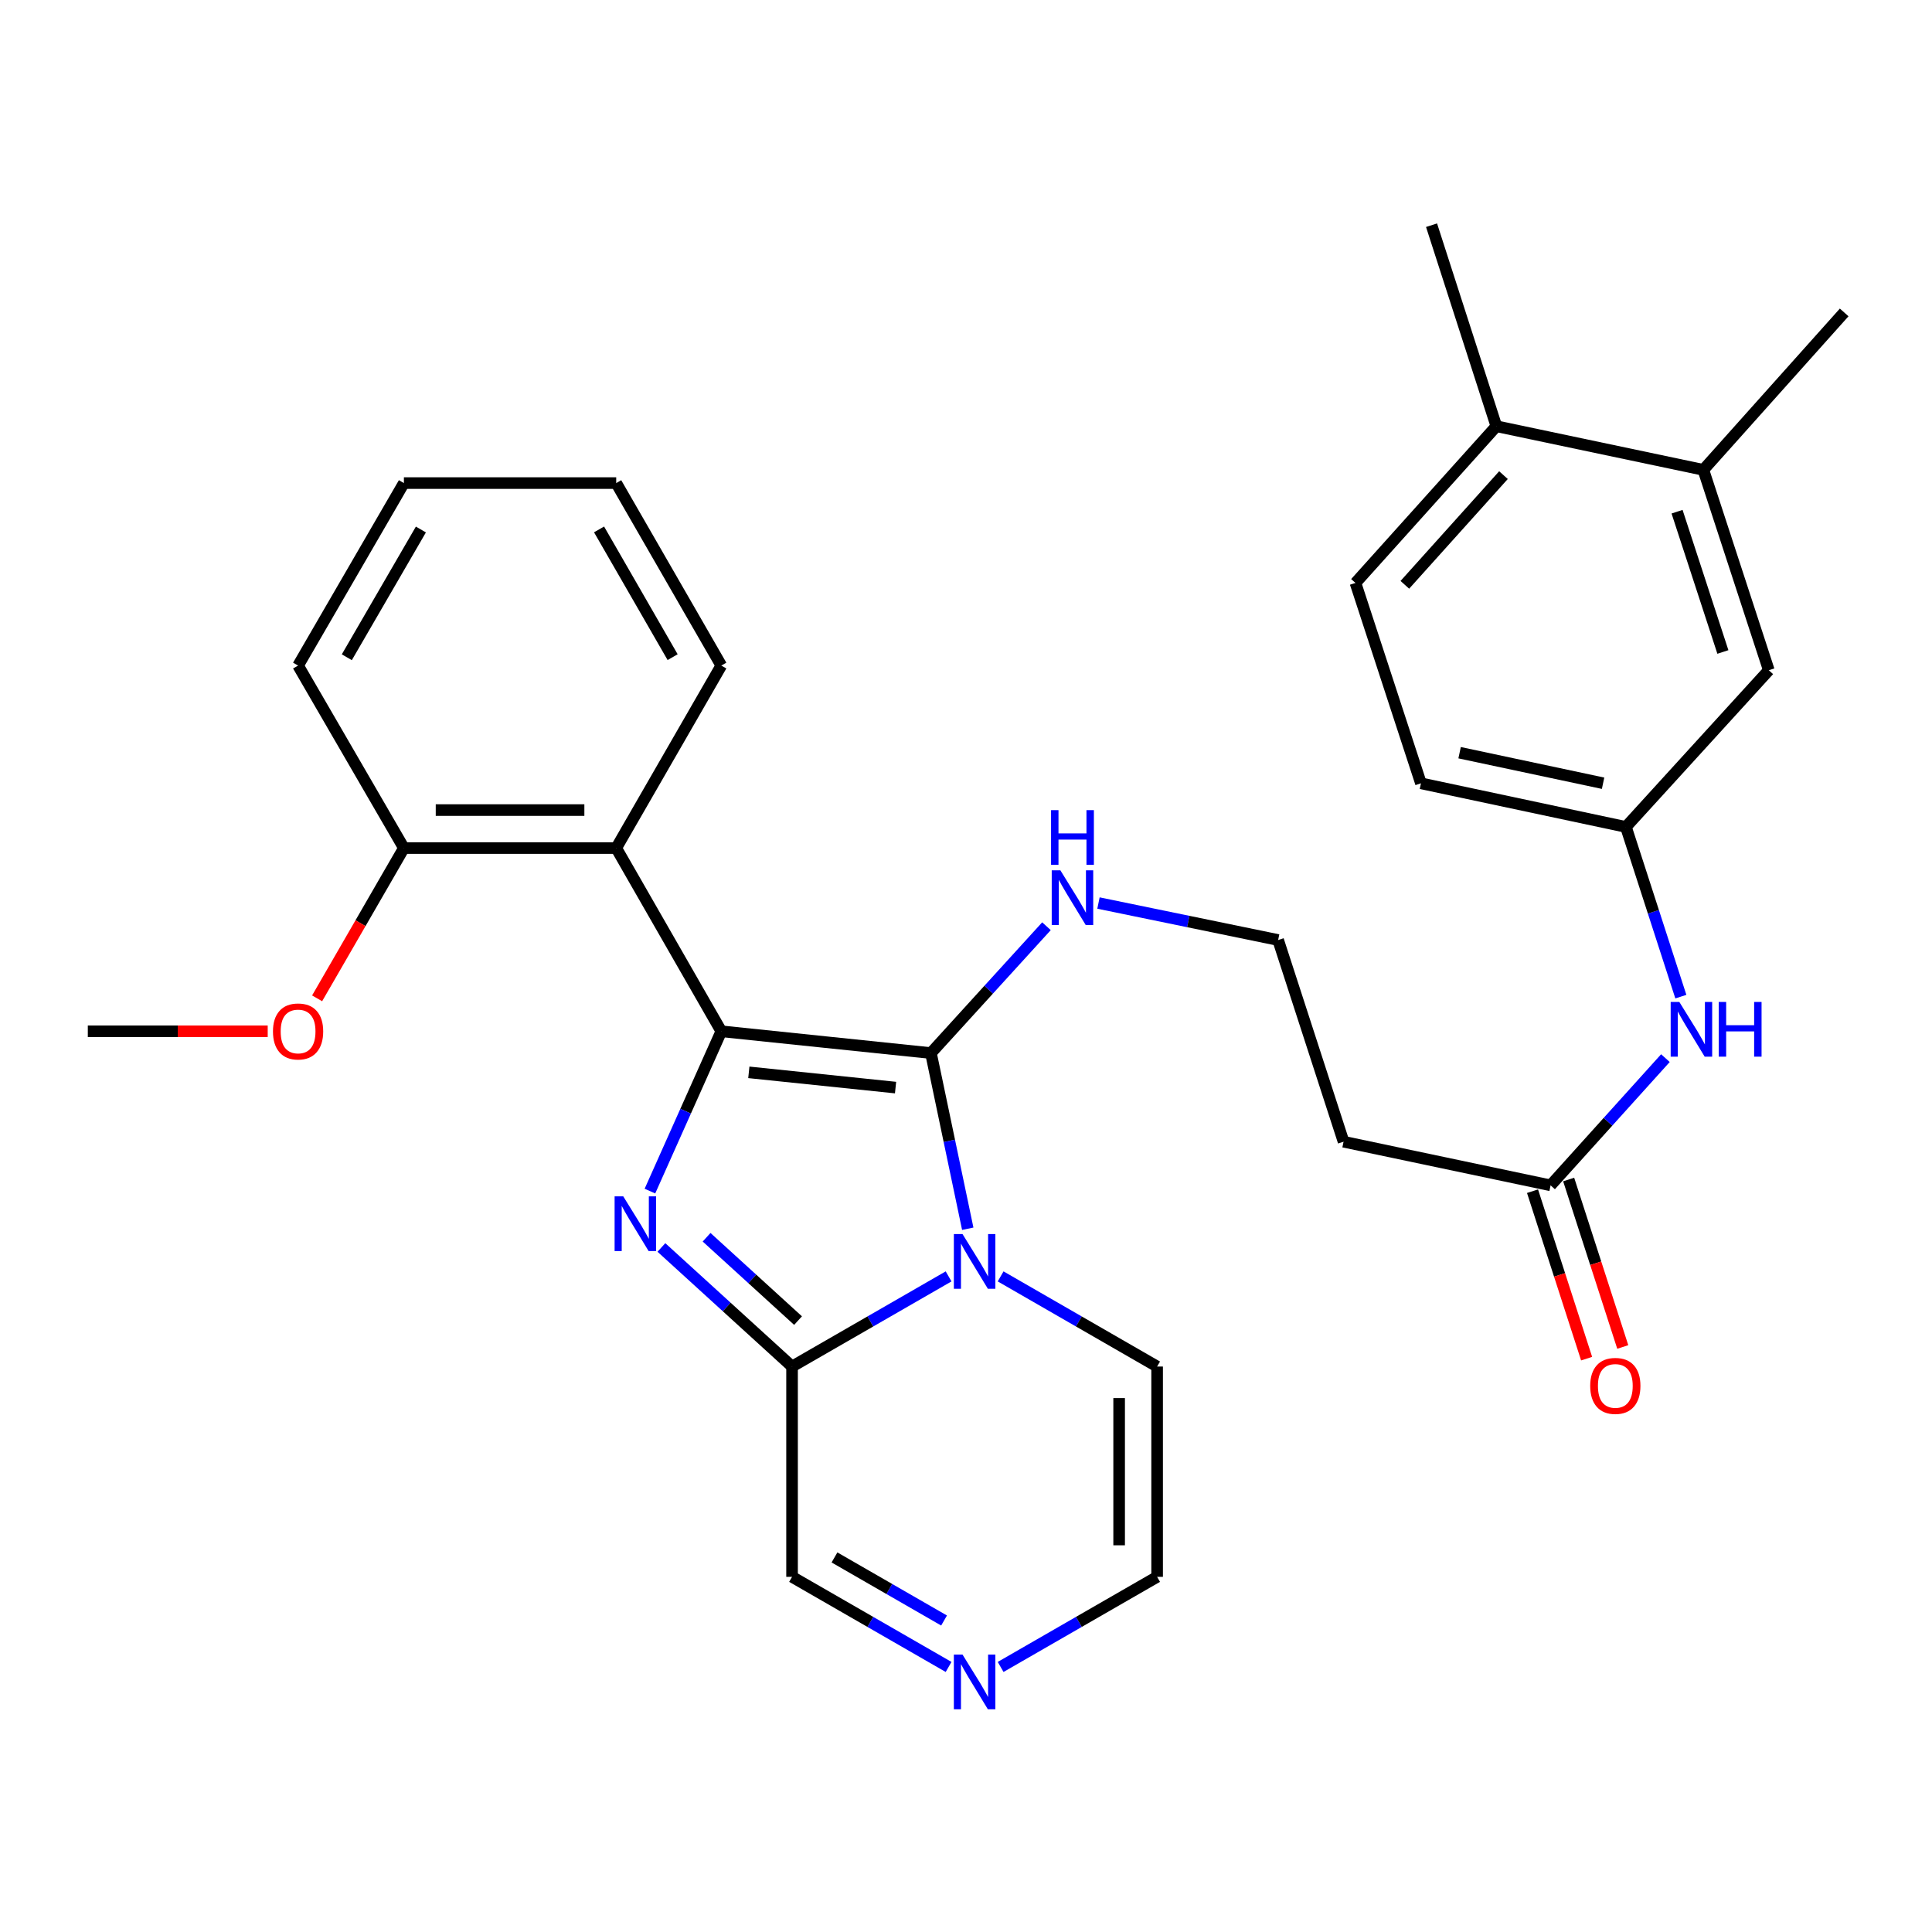 <?xml version='1.0' encoding='iso-8859-1'?>
<svg version='1.1' baseProfile='full'
              xmlns='http://www.w3.org/2000/svg'
                      xmlns:rdkit='http://www.rdkit.org/xml'
                      xmlns:xlink='http://www.w3.org/1999/xlink'
                  xml:space='preserve'
width='1000px' height='1000px' viewBox='0 0 1000 1000'>
<!-- END OF HEADER -->
<rect style='opacity:1.0;fill:#FFFFFF;stroke:none' width='1000' height='1000' x='0' y='0'> </rect>
<path class='bond-0' d='M 373.351,533.796 L 481.845,545.069' style='fill:none;fill-rule:evenodd;stroke:#000000;stroke-width:6px;stroke-linecap:butt;stroke-linejoin:miter;stroke-opacity:1' />
<path class='bond-0' d='M 387.593,555.044 L 463.539,562.935' style='fill:none;fill-rule:evenodd;stroke:#000000;stroke-width:6px;stroke-linecap:butt;stroke-linejoin:miter;stroke-opacity:1' />
<path class='bond-2' d='M 373.351,533.796 L 354.876,575.153' style='fill:none;fill-rule:evenodd;stroke:#000000;stroke-width:6px;stroke-linecap:butt;stroke-linejoin:miter;stroke-opacity:1' />
<path class='bond-2' d='M 354.876,575.153 L 336.402,616.511' style='fill:none;fill-rule:evenodd;stroke:#0000FF;stroke-width:6px;stroke-linecap:butt;stroke-linejoin:miter;stroke-opacity:1' />
<path class='bond-4' d='M 373.351,533.796 L 318.951,438.956' style='fill:none;fill-rule:evenodd;stroke:#000000;stroke-width:6px;stroke-linecap:butt;stroke-linejoin:miter;stroke-opacity:1' />
<path class='bond-1' d='M 481.845,545.069 L 491.377,590.531' style='fill:none;fill-rule:evenodd;stroke:#000000;stroke-width:6px;stroke-linecap:butt;stroke-linejoin:miter;stroke-opacity:1' />
<path class='bond-1' d='M 491.377,590.531 L 500.91,635.993' style='fill:none;fill-rule:evenodd;stroke:#0000FF;stroke-width:6px;stroke-linecap:butt;stroke-linejoin:miter;stroke-opacity:1' />
<path class='bond-10' d='M 481.845,545.069 L 511.747,512.241' style='fill:none;fill-rule:evenodd;stroke:#000000;stroke-width:6px;stroke-linecap:butt;stroke-linejoin:miter;stroke-opacity:1' />
<path class='bond-10' d='M 511.747,512.241 L 541.65,479.414' style='fill:none;fill-rule:evenodd;stroke:#0000FF;stroke-width:6px;stroke-linecap:butt;stroke-linejoin:miter;stroke-opacity:1' />
<path class='bond-6' d='M 517.922,660.663 L 558.424,683.991' style='fill:none;fill-rule:evenodd;stroke:#0000FF;stroke-width:6px;stroke-linecap:butt;stroke-linejoin:miter;stroke-opacity:1' />
<path class='bond-6' d='M 558.424,683.991 L 598.925,707.318' style='fill:none;fill-rule:evenodd;stroke:#000000;stroke-width:6px;stroke-linecap:butt;stroke-linejoin:miter;stroke-opacity:1' />
<path class='bond-30' d='M 490.991,660.662 L 450.479,683.99' style='fill:none;fill-rule:evenodd;stroke:#0000FF;stroke-width:6px;stroke-linecap:butt;stroke-linejoin:miter;stroke-opacity:1' />
<path class='bond-30' d='M 450.479,683.99 L 409.967,707.318' style='fill:none;fill-rule:evenodd;stroke:#000000;stroke-width:6px;stroke-linecap:butt;stroke-linejoin:miter;stroke-opacity:1' />
<path class='bond-3' d='M 342.342,645.686 L 376.155,676.502' style='fill:none;fill-rule:evenodd;stroke:#0000FF;stroke-width:6px;stroke-linecap:butt;stroke-linejoin:miter;stroke-opacity:1' />
<path class='bond-3' d='M 376.155,676.502 L 409.967,707.318' style='fill:none;fill-rule:evenodd;stroke:#000000;stroke-width:6px;stroke-linecap:butt;stroke-linejoin:miter;stroke-opacity:1' />
<path class='bond-3' d='M 365.731,640.399 L 389.399,661.97' style='fill:none;fill-rule:evenodd;stroke:#0000FF;stroke-width:6px;stroke-linecap:butt;stroke-linejoin:miter;stroke-opacity:1' />
<path class='bond-3' d='M 389.399,661.97 L 413.068,683.541' style='fill:none;fill-rule:evenodd;stroke:#000000;stroke-width:6px;stroke-linecap:butt;stroke-linejoin:miter;stroke-opacity:1' />
<path class='bond-8' d='M 409.967,707.318 L 409.967,816.173' style='fill:none;fill-rule:evenodd;stroke:#000000;stroke-width:6px;stroke-linecap:butt;stroke-linejoin:miter;stroke-opacity:1' />
<path class='bond-13' d='M 318.951,438.956 L 209.059,438.956' style='fill:none;fill-rule:evenodd;stroke:#000000;stroke-width:6px;stroke-linecap:butt;stroke-linejoin:miter;stroke-opacity:1' />
<path class='bond-13' d='M 302.467,419.294 L 225.542,419.294' style='fill:none;fill-rule:evenodd;stroke:#000000;stroke-width:6px;stroke-linecap:butt;stroke-linejoin:miter;stroke-opacity:1' />
<path class='bond-22' d='M 318.951,438.956 L 373.351,344.499' style='fill:none;fill-rule:evenodd;stroke:#000000;stroke-width:6px;stroke-linecap:butt;stroke-linejoin:miter;stroke-opacity:1' />
<path class='bond-5' d='M 490.991,862.811 L 450.479,839.492' style='fill:none;fill-rule:evenodd;stroke:#0000FF;stroke-width:6px;stroke-linecap:butt;stroke-linejoin:miter;stroke-opacity:1' />
<path class='bond-5' d='M 450.479,839.492 L 409.967,816.173' style='fill:none;fill-rule:evenodd;stroke:#000000;stroke-width:6px;stroke-linecap:butt;stroke-linejoin:miter;stroke-opacity:1' />
<path class='bond-5' d='M 488.647,838.774 L 460.288,822.451' style='fill:none;fill-rule:evenodd;stroke:#0000FF;stroke-width:6px;stroke-linecap:butt;stroke-linejoin:miter;stroke-opacity:1' />
<path class='bond-5' d='M 460.288,822.451 L 431.93,806.127' style='fill:none;fill-rule:evenodd;stroke:#000000;stroke-width:6px;stroke-linecap:butt;stroke-linejoin:miter;stroke-opacity:1' />
<path class='bond-32' d='M 517.922,862.809 L 558.423,839.491' style='fill:none;fill-rule:evenodd;stroke:#0000FF;stroke-width:6px;stroke-linecap:butt;stroke-linejoin:miter;stroke-opacity:1' />
<path class='bond-32' d='M 558.423,839.491 L 598.925,816.173' style='fill:none;fill-rule:evenodd;stroke:#000000;stroke-width:6px;stroke-linecap:butt;stroke-linejoin:miter;stroke-opacity:1' />
<path class='bond-12' d='M 598.925,707.318 L 598.925,816.173' style='fill:none;fill-rule:evenodd;stroke:#000000;stroke-width:6px;stroke-linecap:butt;stroke-linejoin:miter;stroke-opacity:1' />
<path class='bond-12' d='M 579.262,723.646 L 579.262,799.845' style='fill:none;fill-rule:evenodd;stroke:#000000;stroke-width:6px;stroke-linecap:butt;stroke-linejoin:miter;stroke-opacity:1' />
<path class='bond-7' d='M 802.586,613.538 L 695.425,590.948' style='fill:none;fill-rule:evenodd;stroke:#000000;stroke-width:6px;stroke-linecap:butt;stroke-linejoin:miter;stroke-opacity:1' />
<path class='bond-9' d='M 802.586,613.538 L 832.303,580.611' style='fill:none;fill-rule:evenodd;stroke:#000000;stroke-width:6px;stroke-linecap:butt;stroke-linejoin:miter;stroke-opacity:1' />
<path class='bond-9' d='M 832.303,580.611 L 862.02,547.683' style='fill:none;fill-rule:evenodd;stroke:#0000FF;stroke-width:6px;stroke-linecap:butt;stroke-linejoin:miter;stroke-opacity:1' />
<path class='bond-18' d='M 793.231,616.56 L 807.229,659.898' style='fill:none;fill-rule:evenodd;stroke:#000000;stroke-width:6px;stroke-linecap:butt;stroke-linejoin:miter;stroke-opacity:1' />
<path class='bond-18' d='M 807.229,659.898 L 821.228,703.236' style='fill:none;fill-rule:evenodd;stroke:#FF0000;stroke-width:6px;stroke-linecap:butt;stroke-linejoin:miter;stroke-opacity:1' />
<path class='bond-18' d='M 811.941,610.517 L 825.94,653.854' style='fill:none;fill-rule:evenodd;stroke:#000000;stroke-width:6px;stroke-linecap:butt;stroke-linejoin:miter;stroke-opacity:1' />
<path class='bond-18' d='M 825.94,653.854 L 839.939,697.192' style='fill:none;fill-rule:evenodd;stroke:#FF0000;stroke-width:6px;stroke-linecap:butt;stroke-linejoin:miter;stroke-opacity:1' />
<path class='bond-14' d='M 870.005,515.856 L 855.789,471.939' style='fill:none;fill-rule:evenodd;stroke:#0000FF;stroke-width:6px;stroke-linecap:butt;stroke-linejoin:miter;stroke-opacity:1' />
<path class='bond-14' d='M 855.789,471.939 L 841.573,428.022' style='fill:none;fill-rule:evenodd;stroke:#000000;stroke-width:6px;stroke-linecap:butt;stroke-linejoin:miter;stroke-opacity:1' />
<path class='bond-20' d='M 568.567,467.408 L 615.064,476.979' style='fill:none;fill-rule:evenodd;stroke:#0000FF;stroke-width:6px;stroke-linecap:butt;stroke-linejoin:miter;stroke-opacity:1' />
<path class='bond-20' d='M 615.064,476.979 L 661.561,486.551' style='fill:none;fill-rule:evenodd;stroke:#000000;stroke-width:6px;stroke-linecap:butt;stroke-linejoin:miter;stroke-opacity:1' />
<path class='bond-11' d='M 881.652,243.193 L 915.537,346.913' style='fill:none;fill-rule:evenodd;stroke:#000000;stroke-width:6px;stroke-linecap:butt;stroke-linejoin:miter;stroke-opacity:1' />
<path class='bond-11' d='M 868.044,264.857 L 891.764,337.461' style='fill:none;fill-rule:evenodd;stroke:#000000;stroke-width:6px;stroke-linecap:butt;stroke-linejoin:miter;stroke-opacity:1' />
<path class='bond-24' d='M 881.652,243.193 L 954.545,161.713' style='fill:none;fill-rule:evenodd;stroke:#000000;stroke-width:6px;stroke-linecap:butt;stroke-linejoin:miter;stroke-opacity:1' />
<path class='bond-33' d='M 881.652,243.193 L 774.512,220.614' style='fill:none;fill-rule:evenodd;stroke:#000000;stroke-width:6px;stroke-linecap:butt;stroke-linejoin:miter;stroke-opacity:1' />
<path class='bond-23' d='M 209.059,438.956 L 186.599,477.847' style='fill:none;fill-rule:evenodd;stroke:#000000;stroke-width:6px;stroke-linecap:butt;stroke-linejoin:miter;stroke-opacity:1' />
<path class='bond-23' d='M 186.599,477.847 L 164.138,516.738' style='fill:none;fill-rule:evenodd;stroke:#FF0000;stroke-width:6px;stroke-linecap:butt;stroke-linejoin:miter;stroke-opacity:1' />
<path class='bond-26' d='M 209.059,438.956 L 154.287,344.499' style='fill:none;fill-rule:evenodd;stroke:#000000;stroke-width:6px;stroke-linecap:butt;stroke-linejoin:miter;stroke-opacity:1' />
<path class='bond-15' d='M 841.573,428.022 L 915.537,346.913' style='fill:none;fill-rule:evenodd;stroke:#000000;stroke-width:6px;stroke-linecap:butt;stroke-linejoin:miter;stroke-opacity:1' />
<path class='bond-21' d='M 841.573,428.022 L 735.482,405.442' style='fill:none;fill-rule:evenodd;stroke:#000000;stroke-width:6px;stroke-linecap:butt;stroke-linejoin:miter;stroke-opacity:1' />
<path class='bond-21' d='M 829.752,405.403 L 755.489,389.597' style='fill:none;fill-rule:evenodd;stroke:#000000;stroke-width:6px;stroke-linecap:butt;stroke-linejoin:miter;stroke-opacity:1' />
<path class='bond-16' d='M 695.425,590.948 L 661.561,486.551' style='fill:none;fill-rule:evenodd;stroke:#000000;stroke-width:6px;stroke-linecap:butt;stroke-linejoin:miter;stroke-opacity:1' />
<path class='bond-17' d='M 774.512,220.614 L 701.586,301.722' style='fill:none;fill-rule:evenodd;stroke:#000000;stroke-width:6px;stroke-linecap:butt;stroke-linejoin:miter;stroke-opacity:1' />
<path class='bond-17' d='M 778.195,245.926 L 727.146,302.702' style='fill:none;fill-rule:evenodd;stroke:#000000;stroke-width:6px;stroke-linecap:butt;stroke-linejoin:miter;stroke-opacity:1' />
<path class='bond-25' d='M 774.512,220.614 L 740.966,116.565' style='fill:none;fill-rule:evenodd;stroke:#000000;stroke-width:6px;stroke-linecap:butt;stroke-linejoin:miter;stroke-opacity:1' />
<path class='bond-19' d='M 701.586,301.722 L 735.482,405.442' style='fill:none;fill-rule:evenodd;stroke:#000000;stroke-width:6px;stroke-linecap:butt;stroke-linejoin:miter;stroke-opacity:1' />
<path class='bond-28' d='M 373.351,344.499 L 318.951,250.042' style='fill:none;fill-rule:evenodd;stroke:#000000;stroke-width:6px;stroke-linecap:butt;stroke-linejoin:miter;stroke-opacity:1' />
<path class='bond-28' d='M 348.152,340.144 L 310.072,274.024' style='fill:none;fill-rule:evenodd;stroke:#000000;stroke-width:6px;stroke-linecap:butt;stroke-linejoin:miter;stroke-opacity:1' />
<path class='bond-27' d='M 138.566,533.796 L 92.01,533.796' style='fill:none;fill-rule:evenodd;stroke:#FF0000;stroke-width:6px;stroke-linecap:butt;stroke-linejoin:miter;stroke-opacity:1' />
<path class='bond-27' d='M 92.01,533.796 L 45.455,533.796' style='fill:none;fill-rule:evenodd;stroke:#000000;stroke-width:6px;stroke-linecap:butt;stroke-linejoin:miter;stroke-opacity:1' />
<path class='bond-31' d='M 154.287,344.499 L 209.059,250.042' style='fill:none;fill-rule:evenodd;stroke:#000000;stroke-width:6px;stroke-linecap:butt;stroke-linejoin:miter;stroke-opacity:1' />
<path class='bond-31' d='M 179.513,340.194 L 217.853,274.074' style='fill:none;fill-rule:evenodd;stroke:#000000;stroke-width:6px;stroke-linecap:butt;stroke-linejoin:miter;stroke-opacity:1' />
<path class='bond-29' d='M 318.951,250.042 L 209.059,250.042' style='fill:none;fill-rule:evenodd;stroke:#000000;stroke-width:6px;stroke-linecap:butt;stroke-linejoin:miter;stroke-opacity:1' />
<path  class='atom-2' d='M 498.197 638.747
L 507.477 653.747
Q 508.397 655.227, 509.877 657.907
Q 511.357 660.587, 511.437 660.747
L 511.437 638.747
L 515.197 638.747
L 515.197 667.067
L 511.317 667.067
L 501.357 650.667
Q 500.197 648.747, 498.957 646.547
Q 497.757 644.347, 497.397 643.667
L 497.397 667.067
L 493.717 667.067
L 493.717 638.747
L 498.197 638.747
' fill='#0000FF'/>
<path  class='atom-3' d='M 322.599 619.238
L 331.879 634.238
Q 332.799 635.718, 334.279 638.398
Q 335.759 641.078, 335.839 641.238
L 335.839 619.238
L 339.599 619.238
L 339.599 647.558
L 335.719 647.558
L 325.759 631.158
Q 324.599 629.238, 323.359 627.038
Q 322.159 624.838, 321.799 624.158
L 321.799 647.558
L 318.119 647.558
L 318.119 619.238
L 322.599 619.238
' fill='#0000FF'/>
<path  class='atom-6' d='M 498.197 856.402
L 507.477 871.402
Q 508.397 872.882, 509.877 875.562
Q 511.357 878.242, 511.437 878.402
L 511.437 856.402
L 515.197 856.402
L 515.197 884.722
L 511.317 884.722
L 501.357 868.322
Q 500.197 866.402, 498.957 864.202
Q 497.757 862.002, 497.397 861.322
L 497.397 884.722
L 493.717 884.722
L 493.717 856.402
L 498.197 856.402
' fill='#0000FF'/>
<path  class='atom-10' d='M 869.22 518.609
L 878.5 533.609
Q 879.42 535.089, 880.9 537.769
Q 882.38 540.449, 882.46 540.609
L 882.46 518.609
L 886.22 518.609
L 886.22 546.929
L 882.34 546.929
L 872.38 530.529
Q 871.22 528.609, 869.98 526.409
Q 868.78 524.209, 868.42 523.529
L 868.42 546.929
L 864.74 546.929
L 864.74 518.609
L 869.22 518.609
' fill='#0000FF'/>
<path  class='atom-10' d='M 889.62 518.609
L 893.46 518.609
L 893.46 530.649
L 907.94 530.649
L 907.94 518.609
L 911.78 518.609
L 911.78 546.929
L 907.94 546.929
L 907.94 533.849
L 893.46 533.849
L 893.46 546.929
L 889.62 546.929
L 889.62 518.609
' fill='#0000FF'/>
<path  class='atom-11' d='M 548.85 450.478
L 558.13 465.478
Q 559.05 466.958, 560.53 469.638
Q 562.01 472.318, 562.09 472.478
L 562.09 450.478
L 565.85 450.478
L 565.85 478.798
L 561.97 478.798
L 552.01 462.398
Q 550.85 460.478, 549.61 458.278
Q 548.41 456.078, 548.05 455.398
L 548.05 478.798
L 544.37 478.798
L 544.37 450.478
L 548.85 450.478
' fill='#0000FF'/>
<path  class='atom-11' d='M 544.03 419.326
L 547.87 419.326
L 547.87 431.366
L 562.35 431.366
L 562.35 419.326
L 566.19 419.326
L 566.19 447.646
L 562.35 447.646
L 562.35 434.566
L 547.87 434.566
L 547.87 447.646
L 544.03 447.646
L 544.03 419.326
' fill='#0000FF'/>
<path  class='atom-19' d='M 823.089 717.339
Q 823.089 710.539, 826.449 706.739
Q 829.809 702.939, 836.089 702.939
Q 842.369 702.939, 845.729 706.739
Q 849.089 710.539, 849.089 717.339
Q 849.089 724.219, 845.689 728.139
Q 842.289 732.019, 836.089 732.019
Q 829.849 732.019, 826.449 728.139
Q 823.089 724.259, 823.089 717.339
M 836.089 728.819
Q 840.409 728.819, 842.729 725.939
Q 845.089 723.019, 845.089 717.339
Q 845.089 711.779, 842.729 708.979
Q 840.409 706.139, 836.089 706.139
Q 831.769 706.139, 829.409 708.939
Q 827.089 711.739, 827.089 717.339
Q 827.089 723.059, 829.409 725.939
Q 831.769 728.819, 836.089 728.819
' fill='#FF0000'/>
<path  class='atom-24' d='M 141.287 533.876
Q 141.287 527.076, 144.647 523.276
Q 148.007 519.476, 154.287 519.476
Q 160.567 519.476, 163.927 523.276
Q 167.287 527.076, 167.287 533.876
Q 167.287 540.756, 163.887 544.676
Q 160.487 548.556, 154.287 548.556
Q 148.047 548.556, 144.647 544.676
Q 141.287 540.796, 141.287 533.876
M 154.287 545.356
Q 158.607 545.356, 160.927 542.476
Q 163.287 539.556, 163.287 533.876
Q 163.287 528.316, 160.927 525.516
Q 158.607 522.676, 154.287 522.676
Q 149.967 522.676, 147.607 525.476
Q 145.287 528.276, 145.287 533.876
Q 145.287 539.596, 147.607 542.476
Q 149.967 545.356, 154.287 545.356
' fill='#FF0000'/>
</svg>
